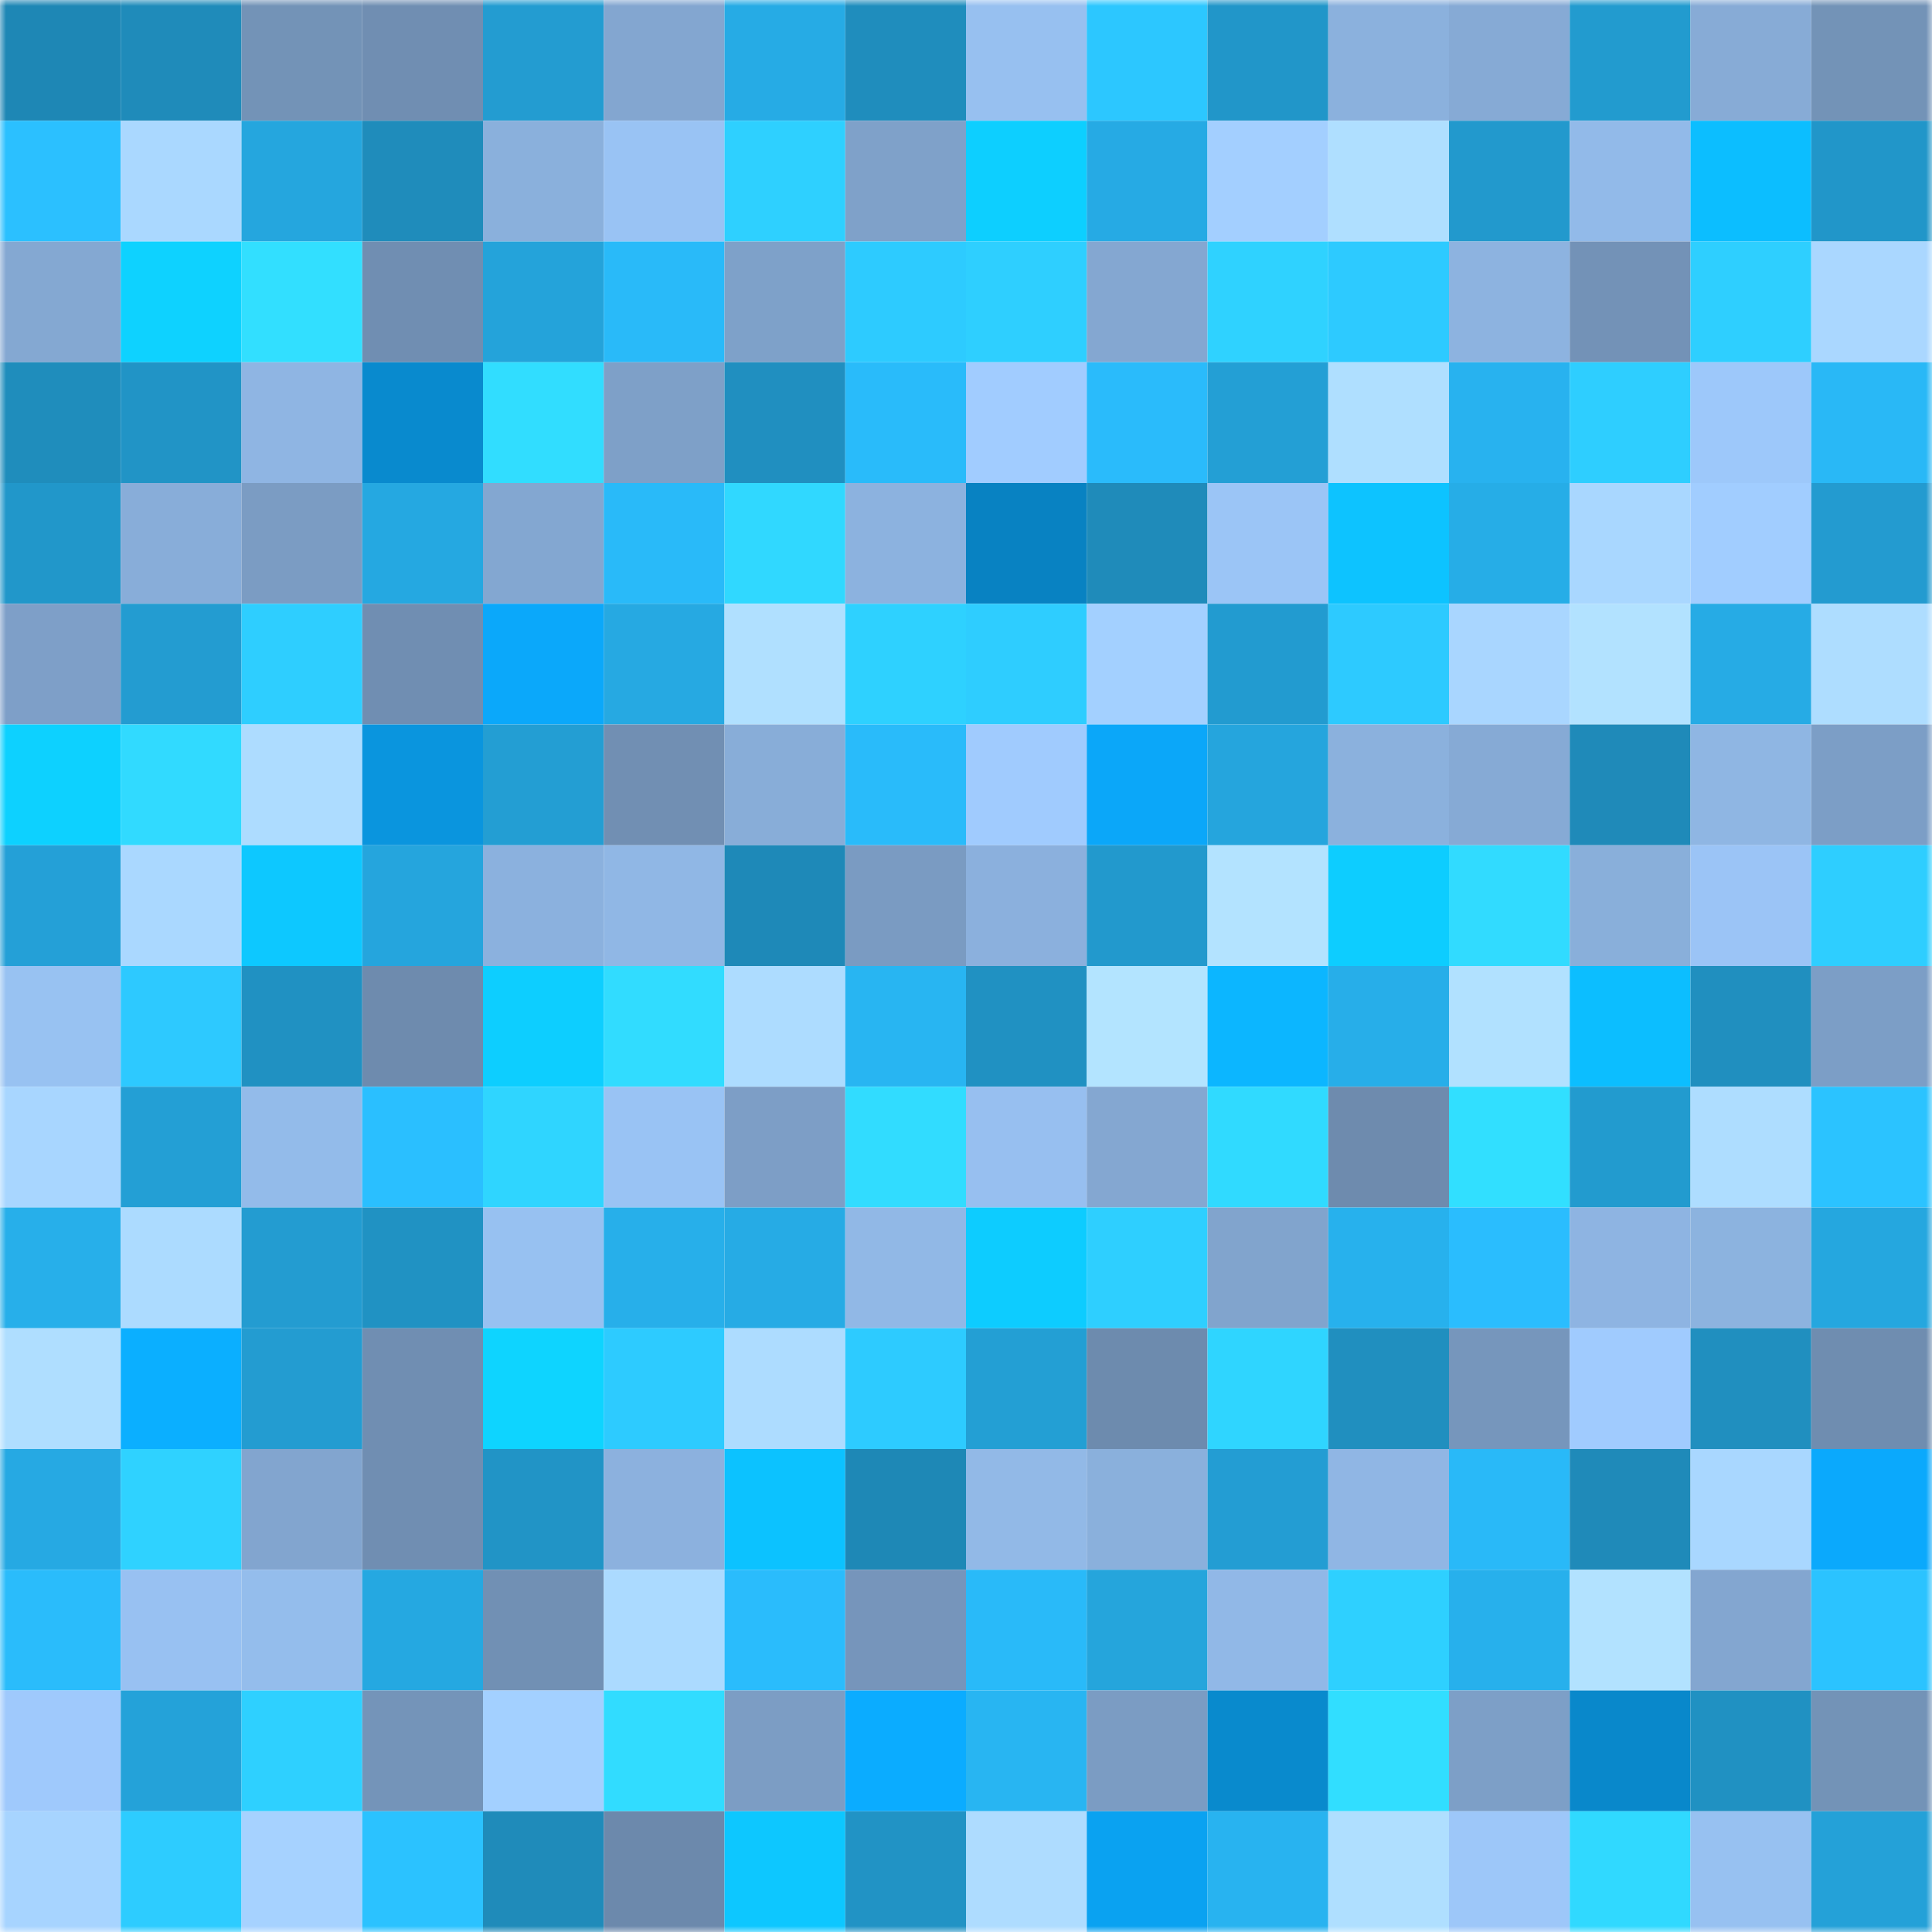 <svg viewBox="0 0 160 160" fill="none" role="img" xmlns="http://www.w3.org/2000/svg" width="240" height="240" name="ens%2Cnfbjrd.eth"><mask id="2087469089" mask-type="alpha" maskUnits="userSpaceOnUse" x="0" y="0" width="160" height="160"><rect width="160" height="160" fill="#FFFFFF"></rect></mask><g mask="url(#2087469089)"><rect x="0" y="0" width="10" height="10" fill="#1e87b5"></rect><rect x="10" y="0" width="10" height="10" fill="#1f8bba"></rect><rect x="20" y="0" width="10" height="10" fill="#7393b7"></rect><rect x="30" y="0" width="10" height="10" fill="#708eb2"></rect><rect x="40" y="0" width="10" height="10" fill="#239cd1"></rect><rect x="50" y="0" width="10" height="10" fill="#83a6d0"></rect><rect x="60" y="0" width="10" height="10" fill="#26abe5"></rect><rect x="70" y="0" width="10" height="10" fill="#1f8dbd"></rect><rect x="80" y="0" width="10" height="10" fill="#97c0f0"></rect><rect x="90" y="0" width="10" height="10" fill="#2cc7ff"></rect><rect x="100" y="0" width="10" height="10" fill="#2196c9"></rect><rect x="110" y="0" width="10" height="10" fill="#8bb1dd"></rect><rect x="120" y="0" width="10" height="10" fill="#86aad5"></rect><rect x="130" y="0" width="10" height="10" fill="#229bcf"></rect><rect x="140" y="0" width="10" height="10" fill="#87abd6"></rect><rect x="150" y="0" width="10" height="10" fill="#7393b7"></rect><rect x="0" y="10" width="10" height="10" fill="#2bc0ff"></rect><rect x="10" y="10" width="10" height="10" fill="#aad8ff"></rect><rect x="20" y="10" width="10" height="10" fill="#25a6de"></rect><rect x="30" y="10" width="10" height="10" fill="#1f8cbb"></rect><rect x="40" y="10" width="10" height="10" fill="#8ab0dc"></rect><rect x="50" y="10" width="10" height="10" fill="#99c3f4"></rect><rect x="60" y="10" width="10" height="10" fill="#2ed0ff"></rect><rect x="70" y="10" width="10" height="10" fill="#7fa1c9"></rect><rect x="80" y="10" width="10" height="10" fill="#0dcfff"></rect><rect x="90" y="10" width="10" height="10" fill="#26aae4"></rect><rect x="100" y="10" width="10" height="10" fill="#a3cfff"></rect><rect x="110" y="10" width="10" height="10" fill="#afdfff"></rect><rect x="120" y="10" width="10" height="10" fill="#2299cd"></rect><rect x="130" y="10" width="10" height="10" fill="#92bae9"></rect><rect x="140" y="10" width="10" height="10" fill="#0cbeff"></rect><rect x="150" y="10" width="10" height="10" fill="#2196c9"></rect><rect x="0" y="20" width="10" height="10" fill="#84a8d2"></rect><rect x="10" y="20" width="10" height="10" fill="#0ed2ff"></rect><rect x="20" y="20" width="10" height="10" fill="#32dfff"></rect><rect x="30" y="20" width="10" height="10" fill="#708eb2"></rect><rect x="40" y="20" width="10" height="10" fill="#24a3da"></rect><rect x="50" y="20" width="10" height="10" fill="#29baf9"></rect><rect x="60" y="20" width="10" height="10" fill="#7ea1c9"></rect><rect x="70" y="20" width="10" height="10" fill="#2dcbff"></rect><rect x="80" y="20" width="10" height="10" fill="#2ecfff"></rect><rect x="90" y="20" width="10" height="10" fill="#84a7d1"></rect><rect x="100" y="20" width="10" height="10" fill="#2fd2ff"></rect><rect x="110" y="20" width="10" height="10" fill="#2dcaff"></rect><rect x="120" y="20" width="10" height="10" fill="#8db3e0"></rect><rect x="130" y="20" width="10" height="10" fill="#7392b7"></rect><rect x="140" y="20" width="10" height="10" fill="#2ecfff"></rect><rect x="150" y="20" width="10" height="10" fill="#aad7ff"></rect><rect x="0" y="30" width="10" height="10" fill="#1f8dbc"></rect><rect x="10" y="30" width="10" height="10" fill="#2194c6"></rect><rect x="20" y="30" width="10" height="10" fill="#8fb5e3"></rect><rect x="30" y="30" width="10" height="10" fill="#098ace"></rect><rect x="40" y="30" width="10" height="10" fill="#31ddff"></rect><rect x="50" y="30" width="10" height="10" fill="#7ea0c8"></rect><rect x="60" y="30" width="10" height="10" fill="#208fc0"></rect><rect x="70" y="30" width="10" height="10" fill="#29bbfa"></rect><rect x="80" y="30" width="10" height="10" fill="#a1ccff"></rect><rect x="90" y="30" width="10" height="10" fill="#2abbfb"></rect><rect x="100" y="30" width="10" height="10" fill="#239fd5"></rect><rect x="110" y="30" width="10" height="10" fill="#afdfff"></rect><rect x="120" y="30" width="10" height="10" fill="#28b2ef"></rect><rect x="130" y="30" width="10" height="10" fill="#2eceff"></rect><rect x="140" y="30" width="10" height="10" fill="#9dc8fa"></rect><rect x="150" y="30" width="10" height="10" fill="#29b8f6"></rect><rect x="0" y="40" width="10" height="10" fill="#2197ca"></rect><rect x="10" y="40" width="10" height="10" fill="#88add9"></rect><rect x="20" y="40" width="10" height="10" fill="#7b9cc3"></rect><rect x="30" y="40" width="10" height="10" fill="#25a8e1"></rect><rect x="40" y="40" width="10" height="10" fill="#83a7d1"></rect><rect x="50" y="40" width="10" height="10" fill="#29baf9"></rect><rect x="60" y="40" width="10" height="10" fill="#30d8ff"></rect><rect x="70" y="40" width="10" height="10" fill="#8cb2df"></rect><rect x="80" y="40" width="10" height="10" fill="#0882c2"></rect><rect x="90" y="40" width="10" height="10" fill="#1f8bba"></rect><rect x="100" y="40" width="10" height="10" fill="#9bc5f6"></rect><rect x="110" y="40" width="10" height="10" fill="#0dc3ff"></rect><rect x="120" y="40" width="10" height="10" fill="#26ade7"></rect><rect x="130" y="40" width="10" height="10" fill="#a9d7ff"></rect><rect x="140" y="40" width="10" height="10" fill="#a1cdff"></rect><rect x="150" y="40" width="10" height="10" fill="#239bd0"></rect><rect x="0" y="50" width="10" height="10" fill="#7e9fc8"></rect><rect x="10" y="50" width="10" height="10" fill="#239cd1"></rect><rect x="20" y="50" width="10" height="10" fill="#2eceff"></rect><rect x="30" y="50" width="10" height="10" fill="#708eb2"></rect><rect x="40" y="50" width="10" height="10" fill="#0ba8fa"></rect><rect x="50" y="50" width="10" height="10" fill="#26a9e2"></rect><rect x="60" y="50" width="10" height="10" fill="#b0e0ff"></rect><rect x="70" y="50" width="10" height="10" fill="#2ed1ff"></rect><rect x="80" y="50" width="10" height="10" fill="#2ecdff"></rect><rect x="90" y="50" width="10" height="10" fill="#a3d0ff"></rect><rect x="100" y="50" width="10" height="10" fill="#229bd0"></rect><rect x="110" y="50" width="10" height="10" fill="#2dcaff"></rect><rect x="120" y="50" width="10" height="10" fill="#a9d6ff"></rect><rect x="130" y="50" width="10" height="10" fill="#b2e2ff"></rect><rect x="140" y="50" width="10" height="10" fill="#26abe5"></rect><rect x="150" y="50" width="10" height="10" fill="#aeddff"></rect><rect x="0" y="60" width="10" height="10" fill="#0dd1ff"></rect><rect x="10" y="60" width="10" height="10" fill="#31daff"></rect><rect x="20" y="60" width="10" height="10" fill="#addcff"></rect><rect x="30" y="60" width="10" height="10" fill="#0a95de"></rect><rect x="40" y="60" width="10" height="10" fill="#239ed3"></rect><rect x="50" y="60" width="10" height="10" fill="#718fb3"></rect><rect x="60" y="60" width="10" height="10" fill="#88add8"></rect><rect x="70" y="60" width="10" height="10" fill="#29bbfa"></rect><rect x="80" y="60" width="10" height="10" fill="#a0cbfe"></rect><rect x="90" y="60" width="10" height="10" fill="#0ba7f9"></rect><rect x="100" y="60" width="10" height="10" fill="#25a5dd"></rect><rect x="110" y="60" width="10" height="10" fill="#8bb1dd"></rect><rect x="120" y="60" width="10" height="10" fill="#86aad5"></rect><rect x="130" y="60" width="10" height="10" fill="#1f8ab9"></rect><rect x="140" y="60" width="10" height="10" fill="#8fb6e3"></rect><rect x="150" y="60" width="10" height="10" fill="#7c9ec6"></rect><rect x="0" y="70" width="10" height="10" fill="#24a0d7"></rect><rect x="10" y="70" width="10" height="10" fill="#aad8ff"></rect><rect x="20" y="70" width="10" height="10" fill="#0dc8ff"></rect><rect x="30" y="70" width="10" height="10" fill="#25a5dd"></rect><rect x="40" y="70" width="10" height="10" fill="#8bb1de"></rect><rect x="50" y="70" width="10" height="10" fill="#90b7e5"></rect><rect x="60" y="70" width="10" height="10" fill="#1e89b8"></rect><rect x="70" y="70" width="10" height="10" fill="#7a9bc2"></rect><rect x="80" y="70" width="10" height="10" fill="#8bb0dd"></rect><rect x="90" y="70" width="10" height="10" fill="#2299cd"></rect><rect x="100" y="70" width="10" height="10" fill="#b3e3ff"></rect><rect x="110" y="70" width="10" height="10" fill="#0dcdff"></rect><rect x="120" y="70" width="10" height="10" fill="#31dbff"></rect><rect x="130" y="70" width="10" height="10" fill="#89afda"></rect><rect x="140" y="70" width="10" height="10" fill="#9bc4f6"></rect><rect x="150" y="70" width="10" height="10" fill="#2eceff"></rect><rect x="0" y="80" width="10" height="10" fill="#98c2f2"></rect><rect x="10" y="80" width="10" height="10" fill="#2dc9ff"></rect><rect x="20" y="80" width="10" height="10" fill="#2091c2"></rect><rect x="30" y="80" width="10" height="10" fill="#6e8bae"></rect><rect x="40" y="80" width="10" height="10" fill="#0dceff"></rect><rect x="50" y="80" width="10" height="10" fill="#31dcff"></rect><rect x="60" y="80" width="10" height="10" fill="#addcff"></rect><rect x="70" y="80" width="10" height="10" fill="#28b5f2"></rect><rect x="80" y="80" width="10" height="10" fill="#2091c2"></rect><rect x="90" y="80" width="10" height="10" fill="#b3e4ff"></rect><rect x="100" y="80" width="10" height="10" fill="#0cb6ff"></rect><rect x="110" y="80" width="10" height="10" fill="#27aee9"></rect><rect x="120" y="80" width="10" height="10" fill="#b1e1ff"></rect><rect x="130" y="80" width="10" height="10" fill="#0cbeff"></rect><rect x="140" y="80" width="10" height="10" fill="#208fbf"></rect><rect x="150" y="80" width="10" height="10" fill="#7c9ec6"></rect><rect x="0" y="90" width="10" height="10" fill="#a8d6ff"></rect><rect x="10" y="90" width="10" height="10" fill="#239fd5"></rect><rect x="20" y="90" width="10" height="10" fill="#93bbea"></rect><rect x="30" y="90" width="10" height="10" fill="#2abfff"></rect><rect x="40" y="90" width="10" height="10" fill="#2fd5ff"></rect><rect x="50" y="90" width="10" height="10" fill="#99c3f4"></rect><rect x="60" y="90" width="10" height="10" fill="#7d9ec6"></rect><rect x="70" y="90" width="10" height="10" fill="#31dcff"></rect><rect x="80" y="90" width="10" height="10" fill="#97bff0"></rect><rect x="90" y="90" width="10" height="10" fill="#84a7d1"></rect><rect x="100" y="90" width="10" height="10" fill="#30daff"></rect><rect x="110" y="90" width="10" height="10" fill="#6e8bae"></rect><rect x="120" y="90" width="10" height="10" fill="#31dfff"></rect><rect x="130" y="90" width="10" height="10" fill="#229bcf"></rect><rect x="140" y="90" width="10" height="10" fill="#aeddff"></rect><rect x="150" y="90" width="10" height="10" fill="#2bc3ff"></rect><rect x="0" y="100" width="10" height="10" fill="#27afea"></rect><rect x="10" y="100" width="10" height="10" fill="#acdbff"></rect><rect x="20" y="100" width="10" height="10" fill="#239cd1"></rect><rect x="30" y="100" width="10" height="10" fill="#2092c3"></rect><rect x="40" y="100" width="10" height="10" fill="#97c1f1"></rect><rect x="50" y="100" width="10" height="10" fill="#27afea"></rect><rect x="60" y="100" width="10" height="10" fill="#26abe5"></rect><rect x="70" y="100" width="10" height="10" fill="#91b8e6"></rect><rect x="80" y="100" width="10" height="10" fill="#0dccff"></rect><rect x="90" y="100" width="10" height="10" fill="#2ecfff"></rect><rect x="100" y="100" width="10" height="10" fill="#81a4cd"></rect><rect x="110" y="100" width="10" height="10" fill="#27b1ed"></rect><rect x="120" y="100" width="10" height="10" fill="#2abdfe"></rect><rect x="130" y="100" width="10" height="10" fill="#8eb4e2"></rect><rect x="140" y="100" width="10" height="10" fill="#8cb3df"></rect><rect x="150" y="100" width="10" height="10" fill="#25a7df"></rect><rect x="0" y="110" width="10" height="10" fill="#afdeff"></rect><rect x="10" y="110" width="10" height="10" fill="#0bafff"></rect><rect x="20" y="110" width="10" height="10" fill="#239cd1"></rect><rect x="30" y="110" width="10" height="10" fill="#708eb2"></rect><rect x="40" y="110" width="10" height="10" fill="#0ed4ff"></rect><rect x="50" y="110" width="10" height="10" fill="#2dcbff"></rect><rect x="60" y="110" width="10" height="10" fill="#addcff"></rect><rect x="70" y="110" width="10" height="10" fill="#2dcbff"></rect><rect x="80" y="110" width="10" height="10" fill="#239fd4"></rect><rect x="90" y="110" width="10" height="10" fill="#6d8bae"></rect><rect x="100" y="110" width="10" height="10" fill="#2fd5ff"></rect><rect x="110" y="110" width="10" height="10" fill="#208fbf"></rect><rect x="120" y="110" width="10" height="10" fill="#7696bc"></rect><rect x="130" y="110" width="10" height="10" fill="#a0cbfe"></rect><rect x="140" y="110" width="10" height="10" fill="#208fbf"></rect><rect x="150" y="110" width="10" height="10" fill="#6f8db0"></rect><rect x="0" y="120" width="10" height="10" fill="#26a9e3"></rect><rect x="10" y="120" width="10" height="10" fill="#2fd2ff"></rect><rect x="20" y="120" width="10" height="10" fill="#82a5cf"></rect><rect x="30" y="120" width="10" height="10" fill="#708eb2"></rect><rect x="40" y="120" width="10" height="10" fill="#2194c6"></rect><rect x="50" y="120" width="10" height="10" fill="#8cb1de"></rect><rect x="60" y="120" width="10" height="10" fill="#0cc2ff"></rect><rect x="70" y="120" width="10" height="10" fill="#1e88b6"></rect><rect x="80" y="120" width="10" height="10" fill="#92b9e7"></rect><rect x="90" y="120" width="10" height="10" fill="#8ab0dc"></rect><rect x="100" y="120" width="10" height="10" fill="#239dd3"></rect><rect x="110" y="120" width="10" height="10" fill="#90b6e4"></rect><rect x="120" y="120" width="10" height="10" fill="#29b9f8"></rect><rect x="130" y="120" width="10" height="10" fill="#1f8ab9"></rect><rect x="140" y="120" width="10" height="10" fill="#a9d7ff"></rect><rect x="150" y="120" width="10" height="10" fill="#0ba9fc"></rect><rect x="0" y="130" width="10" height="10" fill="#2abcfb"></rect><rect x="10" y="130" width="10" height="10" fill="#98c1f2"></rect><rect x="20" y="130" width="10" height="10" fill="#94bdec"></rect><rect x="30" y="130" width="10" height="10" fill="#25a8e1"></rect><rect x="40" y="130" width="10" height="10" fill="#7190b4"></rect><rect x="50" y="130" width="10" height="10" fill="#abdaff"></rect><rect x="60" y="130" width="10" height="10" fill="#2abcfc"></rect><rect x="70" y="130" width="10" height="10" fill="#7695bb"></rect><rect x="80" y="130" width="10" height="10" fill="#29baf9"></rect><rect x="90" y="130" width="10" height="10" fill="#25a5dc"></rect><rect x="100" y="130" width="10" height="10" fill="#91b8e7"></rect><rect x="110" y="130" width="10" height="10" fill="#2ed0ff"></rect><rect x="120" y="130" width="10" height="10" fill="#27b0ec"></rect><rect x="130" y="130" width="10" height="10" fill="#b2e2ff"></rect><rect x="140" y="130" width="10" height="10" fill="#83a6d0"></rect><rect x="150" y="130" width="10" height="10" fill="#2bc3ff"></rect><rect x="0" y="140" width="10" height="10" fill="#9fc9fc"></rect><rect x="10" y="140" width="10" height="10" fill="#24a2d9"></rect><rect x="20" y="140" width="10" height="10" fill="#2ed0ff"></rect><rect x="30" y="140" width="10" height="10" fill="#7494b9"></rect><rect x="40" y="140" width="10" height="10" fill="#a3d0ff"></rect><rect x="50" y="140" width="10" height="10" fill="#31dcff"></rect><rect x="60" y="140" width="10" height="10" fill="#7c9dc4"></rect><rect x="70" y="140" width="10" height="10" fill="#0bacff"></rect><rect x="80" y="140" width="10" height="10" fill="#28b5f2"></rect><rect x="90" y="140" width="10" height="10" fill="#7b9cc3"></rect><rect x="100" y="140" width="10" height="10" fill="#098acd"></rect><rect x="110" y="140" width="10" height="10" fill="#31deff"></rect><rect x="120" y="140" width="10" height="10" fill="#7d9fc7"></rect><rect x="130" y="140" width="10" height="10" fill="#0988cb"></rect><rect x="140" y="140" width="10" height="10" fill="#2091c2"></rect><rect x="150" y="140" width="10" height="10" fill="#7393b7"></rect><rect x="0" y="150" width="10" height="10" fill="#a7d4ff"></rect><rect x="10" y="150" width="10" height="10" fill="#2dccff"></rect><rect x="20" y="150" width="10" height="10" fill="#a6d2ff"></rect><rect x="30" y="150" width="10" height="10" fill="#2bc2ff"></rect><rect x="40" y="150" width="10" height="10" fill="#1f8bba"></rect><rect x="50" y="150" width="10" height="10" fill="#6c89ac"></rect><rect x="60" y="150" width="10" height="10" fill="#0dc7ff"></rect><rect x="70" y="150" width="10" height="10" fill="#2193c5"></rect><rect x="80" y="150" width="10" height="10" fill="#aedcff"></rect><rect x="90" y="150" width="10" height="10" fill="#0aa2f1"></rect><rect x="100" y="150" width="10" height="10" fill="#28b3f0"></rect><rect x="110" y="150" width="10" height="10" fill="#afdfff"></rect><rect x="120" y="150" width="10" height="10" fill="#9dc7f9"></rect><rect x="130" y="150" width="10" height="10" fill="#30d9ff"></rect><rect x="140" y="150" width="10" height="10" fill="#97c1f1"></rect><rect x="150" y="150" width="10" height="10" fill="#24a1d8"></rect></g></svg>